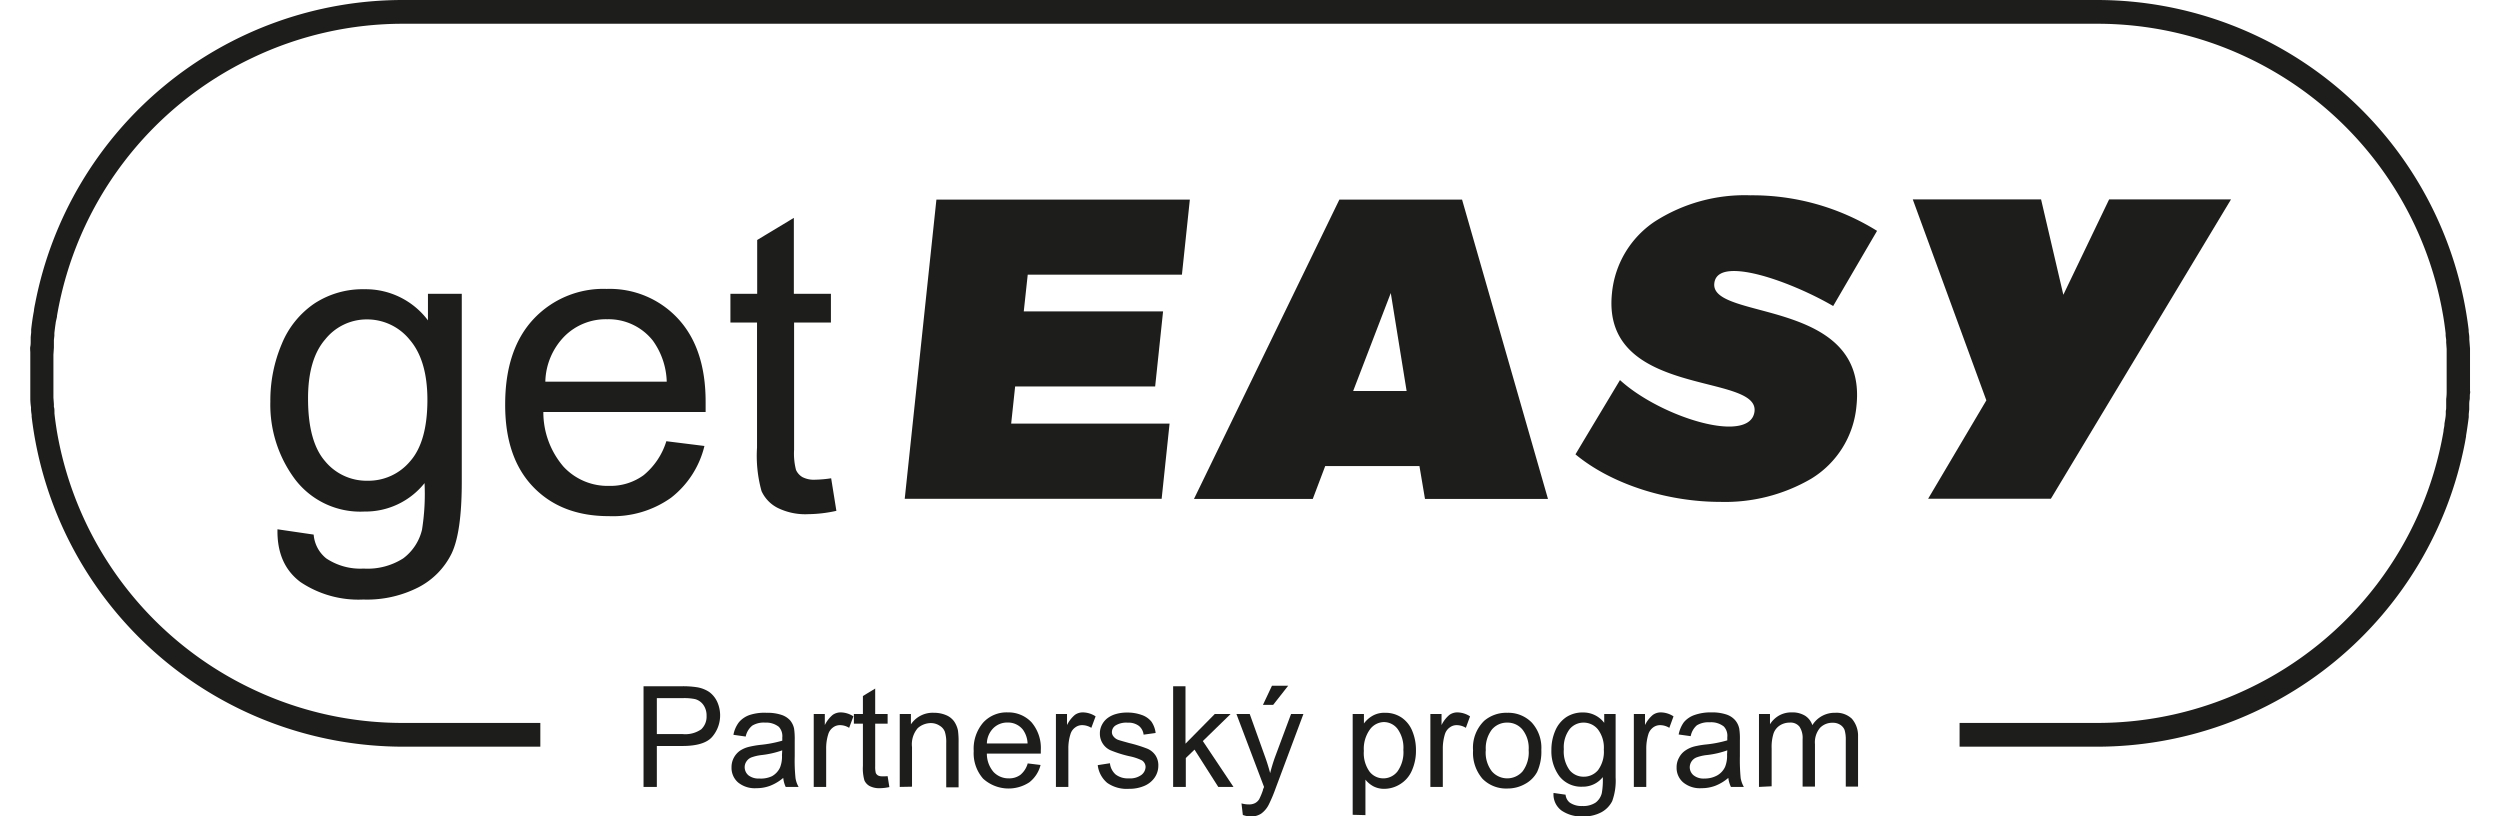 <svg xmlns="http://www.w3.org/2000/svg" width="164.386" height="53.686" viewBox="0 0 308.45 103.09"><defs><style>.cls-1,.cls-2{fill:#1d1d1b;}.cls-1{fill-rule:evenodd;}</style></defs><g id="Layer_2" data-name="Layer 2"><g id="Warstwa_1" data-name="Warstwa 1"><path class="cls-1" d="M261.18,0H47.27A47.3,47.3,0,0,0,.83,38.34v0c-.06.27-.11.55-.15.82l0,.09C.53,40,.42,40.81.33,41.59l0,.39-.06.59c0,.18,0,.35,0,.53s0,.44-.05.66,0,.53,0,.8,0,.28,0,.41l0,.74v.34c0,.36,0,.73,0,1.1v.13c0,.31,0,.62,0,.92,0,.15,0,.29,0,.44s0,.4,0,.6,0,.35,0,.52,0,.35,0,.52q0,.57.09,1.14l0,.24c0,.25.05.5.08.75l0,.2a47.27,47.27,0,0,0,47,41.67H64.62v-3H47.27a44.08,44.08,0,0,1-18.69-4.13v0a44.26,44.26,0,0,1-25-32.69h0c-.12-.75-.23-1.5-.31-2.26l0-.2c0-.21,0-.42-.07-.63l0-.35-.06-.81c0-.2,0-.41,0-.61s0-.32,0-.47l0-.56c0-.14,0-.28,0-.43s0-.55,0-.83v-.15c0-.33,0-.66,0-1v-.33c0-.25,0-.48,0-.72v-.32l.06-.9c0-.16,0-.33,0-.49s0-.31,0-.47l.06-.54,0-.34c.05-.43.1-.86.17-1.29v-.06L3.59,40l0-.11A44.27,44.27,0,0,1,28.27,7.3v0A44.11,44.11,0,0,1,47.27,3H261.18a44.15,44.15,0,0,1,18.69,4.13v0a44.28,44.28,0,0,1,25,32.7h0c.13.74.23,1.49.32,2.25l0,.2c0,.21.05.42.07.63l0,.35.06.81c0,.2,0,.41,0,.62s0,.31,0,.46,0,.38,0,.56,0,.29,0,.43,0,.55,0,.83v.15c0,.33,0,.67,0,1v.33c0,.24,0,.48,0,.72s0,.21,0,.31q0,.45-.06.9c0,.17,0,.33,0,.49s0,.32,0,.47,0,.36-.05.54l0,.34c0,.43-.11.86-.17,1.29v.06c0,.24-.07.49-.11.73l0,.11A44.27,44.27,0,0,1,280.18,87v0a44.14,44.14,0,0,1-19,4.28H243.82v3h17.36a47.32,47.32,0,0,0,46.44-38.34h0l.15-.83V55c.13-.77.24-1.55.34-2.33l0-.39.06-.59c0-.17,0-.35,0-.53s0-.44.05-.66,0-.53.05-.8,0-.27,0-.41,0-.49,0-.74v-.34c0-.36,0-.73,0-1.1V47c0-.31,0-.61,0-.92,0-.15,0-.29,0-.44s0-.4,0-.6l0-.52,0-.52-.09-1.14,0-.24c0-.25-.05-.5-.08-.74l0-.21A47.29,47.29,0,0,0,261.18,0Z"/><path class="cls-1" d="M172,37l-4.75,12.37H174L172,37Zm4.32,26-.7-4.15H163.72L162.15,63h-15l18.36-37.8H181L191.85,63Z"/><polygon class="cls-1" points="255.35 62.97 239.85 62.97 247.2 50.55 237.91 25.18 254.11 25.18 256.92 37.22 262.7 25.18 278.09 25.18 255.35 62.97"/><path class="cls-1" d="M217.41,24.66A21,21,0,0,0,205.29,28a12.28,12.28,0,0,0-5.36,9c-.7,6.63,3.95,9.14,8.67,10.6s9.58,1.87,9.33,4.33c-.15,1.34-1.38,1.93-3.22,1.93-3.83,0-10.22-2.63-13.77-5.87-1.87,3.13-3.76,6.25-5.62,9.38,4.61,3.82,11.69,6,18.28,6a21.59,21.59,0,0,0,11.46-2.91,12,12,0,0,0,5.74-9.21c.73-6.85-3.92-9.53-8.63-11.09s-9.58-2-9.32-4.38c.12-1.13,1.08-1.56,2.49-1.56,3.28,0,8.92,2.32,12.52,4.42q2.76-4.74,5.54-9.49A29.79,29.79,0,0,0,217.41,24.66Z"/><path class="cls-1" d="M145.63,34.68q.5-4.74,1-9.48h-32q-1,9.45-2,18.89t-2,18.89h32.44l1-9.49h-20c.17-1.56.33-3.12.5-4.69h17.68l1-9.48H125.66c.17-1.54.33-3.09.5-4.64Z"/><path class="cls-2" d="M31.43,66.83,36,67.5a4.28,4.28,0,0,0,1.58,3,7.74,7.74,0,0,0,4.73,1.29,8.35,8.35,0,0,0,5-1.29,6.34,6.34,0,0,0,2.37-3.62A28.76,28.76,0,0,0,50,61a9.55,9.55,0,0,1-7.6,3.59,10.35,10.35,0,0,1-8.76-4.08,15.72,15.72,0,0,1-3.11-9.8,18.21,18.21,0,0,1,1.43-7.25,11.36,11.36,0,0,1,4.12-5.13,11.12,11.12,0,0,1,6.35-1.81,9.83,9.83,0,0,1,8,3.93V37.1H54.7V60.83c0,4.28-.43,7.3-1.3,9.09a9.53,9.53,0,0,1-4.14,4.22,14.28,14.28,0,0,1-7,1.56,13.14,13.14,0,0,1-7.93-2.21C32.34,72,31.37,69.79,31.43,66.83Zm3.86-16.49q0,5.4,2.14,7.88a6.79,6.79,0,0,0,5.38,2.48,6.87,6.87,0,0,0,5.38-2.47c1.44-1.64,2.17-4.22,2.17-7.74q0-5-2.24-7.6a6.91,6.91,0,0,0-5.39-2.56,6.71,6.71,0,0,0-5.27,2.52Q35.28,45.37,35.29,50.34Z"/><path class="cls-2" d="M80.53,55.71l4.81.6a11.75,11.75,0,0,1-4.22,6.54,12.67,12.67,0,0,1-7.86,2.32q-6,0-9.55-3.7T60.18,51.06q0-6.93,3.57-10.76A12.07,12.07,0,0,1,73,36.48a11.75,11.75,0,0,1,9,3.75Q85.5,44,85.49,50.77c0,.28,0,.69,0,1.25H65a10.54,10.54,0,0,0,2.56,6.92,7.6,7.6,0,0,0,5.74,2.41A7.12,7.12,0,0,0,77.66,60,8.93,8.93,0,0,0,80.53,55.71ZM65.25,48.19H80.58A9.31,9.31,0,0,0,78.82,43a7.13,7.13,0,0,0-5.76-2.69,7.38,7.38,0,0,0-5.39,2.15A8.45,8.45,0,0,0,65.25,48.19Z"/><path class="cls-2" d="M101.34,60.39,102,64.5a17,17,0,0,1-3.52.42,7.89,7.89,0,0,1-3.93-.81,4.45,4.45,0,0,1-2-2.1,16.64,16.64,0,0,1-.57-5.5V40.72H88.62V37.1H92V30.3l4.63-2.79V37.1h4.68v3.62H96.66V56.77a8.29,8.29,0,0,0,.24,2.56,2,2,0,0,0,.81.91,3.14,3.14,0,0,0,1.59.33A15.36,15.36,0,0,0,101.34,60.39Z"/><path class="cls-2" d="M77.65,99.36V86.65h4.79a11.65,11.65,0,0,1,1.93.12,3.91,3.91,0,0,1,1.57.6,3.17,3.17,0,0,1,1,1.22,4.16,4.16,0,0,1-.65,4.48c-.68.75-1.93,1.12-3.72,1.12H79.33v5.17Zm1.68-6.67h3.28a3.53,3.53,0,0,0,2.32-.6,2.2,2.2,0,0,0,.68-1.71,2.31,2.31,0,0,0-.4-1.37,1.9,1.9,0,0,0-1.06-.74,6.83,6.83,0,0,0-1.57-.12H79.33Z"/><path class="cls-2" d="M95.29,98.22a5.75,5.75,0,0,1-1.67,1,4.86,4.86,0,0,1-1.72.3,3.31,3.31,0,0,1-2.33-.74,2.44,2.44,0,0,1-.81-1.89,2.53,2.53,0,0,1,1.11-2.13A3.57,3.57,0,0,1,91,94.29a12.25,12.25,0,0,1,1.39-.24,15,15,0,0,0,2.78-.53c0-.22,0-.35,0-.41a1.72,1.72,0,0,0-.44-1.34A2.58,2.58,0,0,0,93,91.24a2.78,2.78,0,0,0-1.62.38A2.4,2.4,0,0,0,90.55,93L89,92.78a3.77,3.77,0,0,1,.69-1.58,3.07,3.07,0,0,1,1.38-.93A6,6,0,0,1,93.18,90a5.65,5.65,0,0,1,1.91.27,2.56,2.56,0,0,1,1.08.7A2.42,2.42,0,0,1,96.66,92a9,9,0,0,1,.08,1.44V95.5a21.26,21.26,0,0,0,.1,2.75,3.27,3.27,0,0,0,.39,1.11H95.6A3.53,3.53,0,0,1,95.29,98.22Zm-.13-3.48a11.51,11.51,0,0,1-2.55.59,5.63,5.63,0,0,0-1.36.31,1.34,1.34,0,0,0-.61.51,1.29,1.29,0,0,0-.22.74,1.36,1.36,0,0,0,.47,1,2.08,2.08,0,0,0,1.38.41A3.28,3.28,0,0,0,93.88,98a2.44,2.44,0,0,0,1-1.08,3.72,3.72,0,0,0,.25-1.56Z"/><path class="cls-2" d="M99.14,99.36V90.15h1.4v1.4a3.92,3.92,0,0,1,1-1.29,1.74,1.74,0,0,1,1-.31,3,3,0,0,1,1.61.5l-.54,1.45a2.18,2.18,0,0,0-1.14-.34,1.44,1.44,0,0,0-.92.31,1.63,1.63,0,0,0-.58.85,5.84,5.84,0,0,0-.26,1.82v4.82Z"/><path class="cls-2" d="M108.47,98l.22,1.38a5.87,5.87,0,0,1-1.17.14,2.65,2.65,0,0,1-1.32-.27,1.51,1.51,0,0,1-.66-.71,5.48,5.48,0,0,1-.19-1.84V91.37h-1.14V90.15h1.14V87.88l1.55-.94v3.21h1.57v1.22H106.9v5.38a3,3,0,0,0,.08.86.77.77,0,0,0,.27.3,1.1,1.1,0,0,0,.53.11A5.07,5.07,0,0,0,108.47,98Z"/><path class="cls-2" d="M110,99.36V90.15h1.41v1.31A3.3,3.3,0,0,1,114.33,90a3.87,3.87,0,0,1,1.53.3,2.36,2.36,0,0,1,1,.78,3.15,3.15,0,0,1,.49,1.15,10.19,10.19,0,0,1,.08,1.52v5.66h-1.56v-5.6a4.28,4.28,0,0,0-.18-1.43,1.52,1.52,0,0,0-.65-.75A2,2,0,0,0,114,91.3a2.52,2.52,0,0,0-1.72.63,3.12,3.12,0,0,0-.73,2.4v5Z"/><path class="cls-2" d="M126.16,96.39l1.62.2a4,4,0,0,1-1.42,2.19,4.78,4.78,0,0,1-5.83-.46,4.86,4.86,0,0,1-1.19-3.49,5.07,5.07,0,0,1,1.2-3.6,4,4,0,0,1,3.1-1.28,4,4,0,0,1,3,1.25,5,5,0,0,1,1.17,3.54c0,.09,0,.23,0,.41H121a3.52,3.52,0,0,0,.85,2.33,2.6,2.6,0,0,0,1.93.8,2.37,2.37,0,0,0,1.46-.45A2.9,2.9,0,0,0,126.16,96.39ZM121,93.87h5.14a3.16,3.16,0,0,0-.59-1.74,2.39,2.39,0,0,0-1.93-.9,2.48,2.48,0,0,0-1.81.72A2.83,2.83,0,0,0,121,93.87Z"/><path class="cls-2" d="M129.72,99.36V90.15h1.4v1.4a3.92,3.92,0,0,1,1-1.29,1.71,1.71,0,0,1,1-.31,3,3,0,0,1,1.61.5l-.54,1.45a2.19,2.19,0,0,0-1.15-.34,1.43,1.43,0,0,0-.91.31,1.57,1.57,0,0,0-.58.85,5.84,5.84,0,0,0-.26,1.82v4.82Z"/><path class="cls-2" d="M135,96.61l1.54-.24a2.19,2.19,0,0,0,.72,1.42,2.53,2.53,0,0,0,1.66.49,2.41,2.41,0,0,0,1.6-.44,1.32,1.32,0,0,0,.52-1,1,1,0,0,0-.46-.83,6.5,6.5,0,0,0-1.6-.53,14.63,14.63,0,0,1-2.37-.75,2.24,2.24,0,0,1-1-.88,2.28,2.28,0,0,1-.34-1.23,2.35,2.35,0,0,1,.28-1.14,2.47,2.47,0,0,1,.77-.87,3.27,3.27,0,0,1,1-.46,4.89,4.89,0,0,1,1.35-.18,5.29,5.29,0,0,1,1.9.31,2.67,2.67,0,0,1,1.21.84,3.22,3.22,0,0,1,.53,1.43l-1.52.21a1.65,1.65,0,0,0-.6-1.11,2.17,2.17,0,0,0-1.41-.4,2.57,2.57,0,0,0-1.53.35,1,1,0,0,0-.46.84A.83.83,0,0,0,137,93a1.3,1.3,0,0,0,.59.42c.16.06.62.19,1.38.4a17.47,17.47,0,0,1,2.31.72,2.34,2.34,0,0,1,1,.82,2.27,2.27,0,0,1,.37,1.33,2.64,2.64,0,0,1-.45,1.47,3,3,0,0,1-1.32,1.07,4.8,4.8,0,0,1-1.94.37,4.31,4.31,0,0,1-2.73-.74A3.44,3.44,0,0,1,135,96.61Z"/><path class="cls-2" d="M144.52,99.36V86.65h1.56V93.9l3.7-3.75h2l-3.51,3.42,3.87,5.79h-1.92l-3-4.71-1.1,1.06v3.65Z"/><path class="cls-2" d="M153.32,102.9l-.17-1.46a3.47,3.47,0,0,0,.89.13,1.68,1.68,0,0,0,.83-.17,1.38,1.38,0,0,0,.51-.48,8,8,0,0,0,.48-1.16c0-.09.07-.22.14-.39l-3.49-9.22h1.68l1.91,5.33c.25.68.47,1.39.67,2.14a20.45,20.45,0,0,1,.64-2.1l2-5.37h1.56l-3.5,9.36a18.65,18.65,0,0,1-.88,2.09,3.13,3.13,0,0,1-.95,1.13,2.27,2.27,0,0,1-1.29.36A3,3,0,0,1,153.32,102.9ZM155.86,89,157,86.58h2.05L157.15,89Z"/><path class="cls-2" d="M167.19,102.88V90.15h1.42v1.2a3.51,3.51,0,0,1,1.14-1,3,3,0,0,1,1.53-.35,3.65,3.65,0,0,1,2.08.6,3.75,3.75,0,0,1,1.36,1.71,6.22,6.22,0,0,1,.46,2.43,6.1,6.1,0,0,1-.51,2.54A3.74,3.74,0,0,1,173.2,99a3.78,3.78,0,0,1-2,.6,2.92,2.92,0,0,1-1.4-.32,3.24,3.24,0,0,1-1-.84v4.48Zm1.41-8.07a4,4,0,0,0,.72,2.62,2.2,2.2,0,0,0,1.75.85,2.26,2.26,0,0,0,1.78-.88,4.17,4.17,0,0,0,.74-2.72,4.06,4.06,0,0,0-.73-2.64,2.18,2.18,0,0,0-1.73-.87,2.25,2.25,0,0,0-1.76.93A4.17,4.17,0,0,0,168.6,94.81Z"/><path class="cls-2" d="M177,99.36V90.15h1.41v1.4a3.92,3.92,0,0,1,1-1.29,1.71,1.71,0,0,1,1-.31,3,3,0,0,1,1.6.5l-.53,1.45a2.21,2.21,0,0,0-1.15-.34,1.43,1.43,0,0,0-.91.31,1.64,1.64,0,0,0-.59.85,6.16,6.16,0,0,0-.26,1.82v4.82Z"/><path class="cls-2" d="M182.39,94.76A4.73,4.73,0,0,1,183.81,91a4.3,4.3,0,0,1,2.9-1,4.14,4.14,0,0,1,3.1,1.24,4.74,4.74,0,0,1,1.2,3.44,6.16,6.16,0,0,1-.53,2.79A3.75,3.75,0,0,1,188.93,99a4.47,4.47,0,0,1-2.22.56,4.17,4.17,0,0,1-3.13-1.23A5,5,0,0,1,182.39,94.76Zm1.6,0a3.87,3.87,0,0,0,.78,2.64,2.57,2.57,0,0,0,3.87,0,4,4,0,0,0,.77-2.7,3.77,3.77,0,0,0-.78-2.58,2.44,2.44,0,0,0-1.92-.88,2.48,2.48,0,0,0-1.94.87A3.9,3.9,0,0,0,184,94.76Z"/><path class="cls-2" d="M192.55,100.12l1.52.22a1.45,1.45,0,0,0,.53,1,2.61,2.61,0,0,0,1.59.43,2.79,2.79,0,0,0,1.67-.43,2.11,2.11,0,0,0,.79-1.22,9.44,9.44,0,0,0,.12-2,3.19,3.19,0,0,1-2.55,1.21A3.49,3.49,0,0,1,193.28,98a5.32,5.32,0,0,1-1-3.29,6.09,6.09,0,0,1,.48-2.43,3.89,3.89,0,0,1,1.38-1.72,3.75,3.75,0,0,1,2.13-.6,3.3,3.3,0,0,1,2.68,1.31V90.15h1.44v8a7.55,7.55,0,0,1-.43,3,3.28,3.28,0,0,1-1.39,1.42,4.76,4.76,0,0,1-2.34.52,4.45,4.45,0,0,1-2.66-.74A2.52,2.52,0,0,1,192.55,100.12Zm1.3-5.53a4,4,0,0,0,.72,2.64,2.26,2.26,0,0,0,1.8.84,2.32,2.32,0,0,0,1.8-.83,3.9,3.9,0,0,0,.73-2.6,3.8,3.8,0,0,0-.75-2.55,2.32,2.32,0,0,0-1.81-.85,2.27,2.27,0,0,0-1.77.84A3.8,3.8,0,0,0,193.85,94.59Z"/><path class="cls-2" d="M202.69,99.36V90.15h1.41v1.4a3.79,3.79,0,0,1,1-1.29,1.71,1.71,0,0,1,1-.31,3,3,0,0,1,1.6.5l-.53,1.45a2.24,2.24,0,0,0-1.15-.34,1.46,1.46,0,0,0-.92.31,1.69,1.69,0,0,0-.58.85,6.16,6.16,0,0,0-.26,1.82v4.82Z"/><path class="cls-2" d="M214.62,98.22a5.71,5.71,0,0,1-1.66,1,4.9,4.9,0,0,1-1.72.3,3.31,3.31,0,0,1-2.33-.74,2.41,2.41,0,0,1-.82-1.89,2.44,2.44,0,0,1,.31-1.23,2.41,2.41,0,0,1,.8-.9,3.63,3.63,0,0,1,1.13-.51,11.6,11.6,0,0,1,1.38-.24,14.87,14.87,0,0,0,2.78-.53c0-.22,0-.35,0-.41a1.69,1.69,0,0,0-.44-1.34,2.58,2.58,0,0,0-1.78-.53,2.8,2.8,0,0,0-1.62.38,2.4,2.4,0,0,0-.78,1.37l-1.52-.21A3.9,3.9,0,0,1,209,91.2a3.07,3.07,0,0,1,1.38-.93,6.08,6.08,0,0,1,2.09-.32,5.71,5.71,0,0,1,1.92.27,2.56,2.56,0,0,1,1.08.7A2.41,2.41,0,0,1,216,92a8,8,0,0,1,.08,1.44V95.5a23.4,23.4,0,0,0,.1,2.75,3.53,3.53,0,0,0,.4,1.11h-1.63A3.53,3.53,0,0,1,214.62,98.22Zm-.13-3.48a11.26,11.26,0,0,1-2.54.59,5.51,5.51,0,0,0-1.36.31,1.35,1.35,0,0,0-.84,1.25,1.33,1.33,0,0,0,.48,1,2,2,0,0,0,1.38.41,3.24,3.24,0,0,0,1.6-.39,2.39,2.39,0,0,0,1-1.08,3.72,3.72,0,0,0,.25-1.56Z"/><path class="cls-2" d="M218.49,99.36V90.15h1.39v1.3A3.28,3.28,0,0,1,221,90.36a3.16,3.16,0,0,1,1.63-.41,3.05,3.05,0,0,1,1.68.42,2.24,2.24,0,0,1,.92,1.19A3.3,3.3,0,0,1,228.12,90a2.81,2.81,0,0,1,2.1.75A3.27,3.27,0,0,1,231,93v6.32h-1.55v-5.8a4.37,4.37,0,0,0-.15-1.35,1.37,1.37,0,0,0-.56-.66,1.66,1.66,0,0,0-.93-.25,2.15,2.15,0,0,0-1.61.64,2.84,2.84,0,0,0-.64,2.07v5.35H224v-6a2.56,2.56,0,0,0-.39-1.56,1.42,1.42,0,0,0-1.24-.52,2.27,2.27,0,0,0-1.22.34,2,2,0,0,0-.81,1,5.6,5.6,0,0,0-.25,1.92v4.78Z"/></g></g></svg>